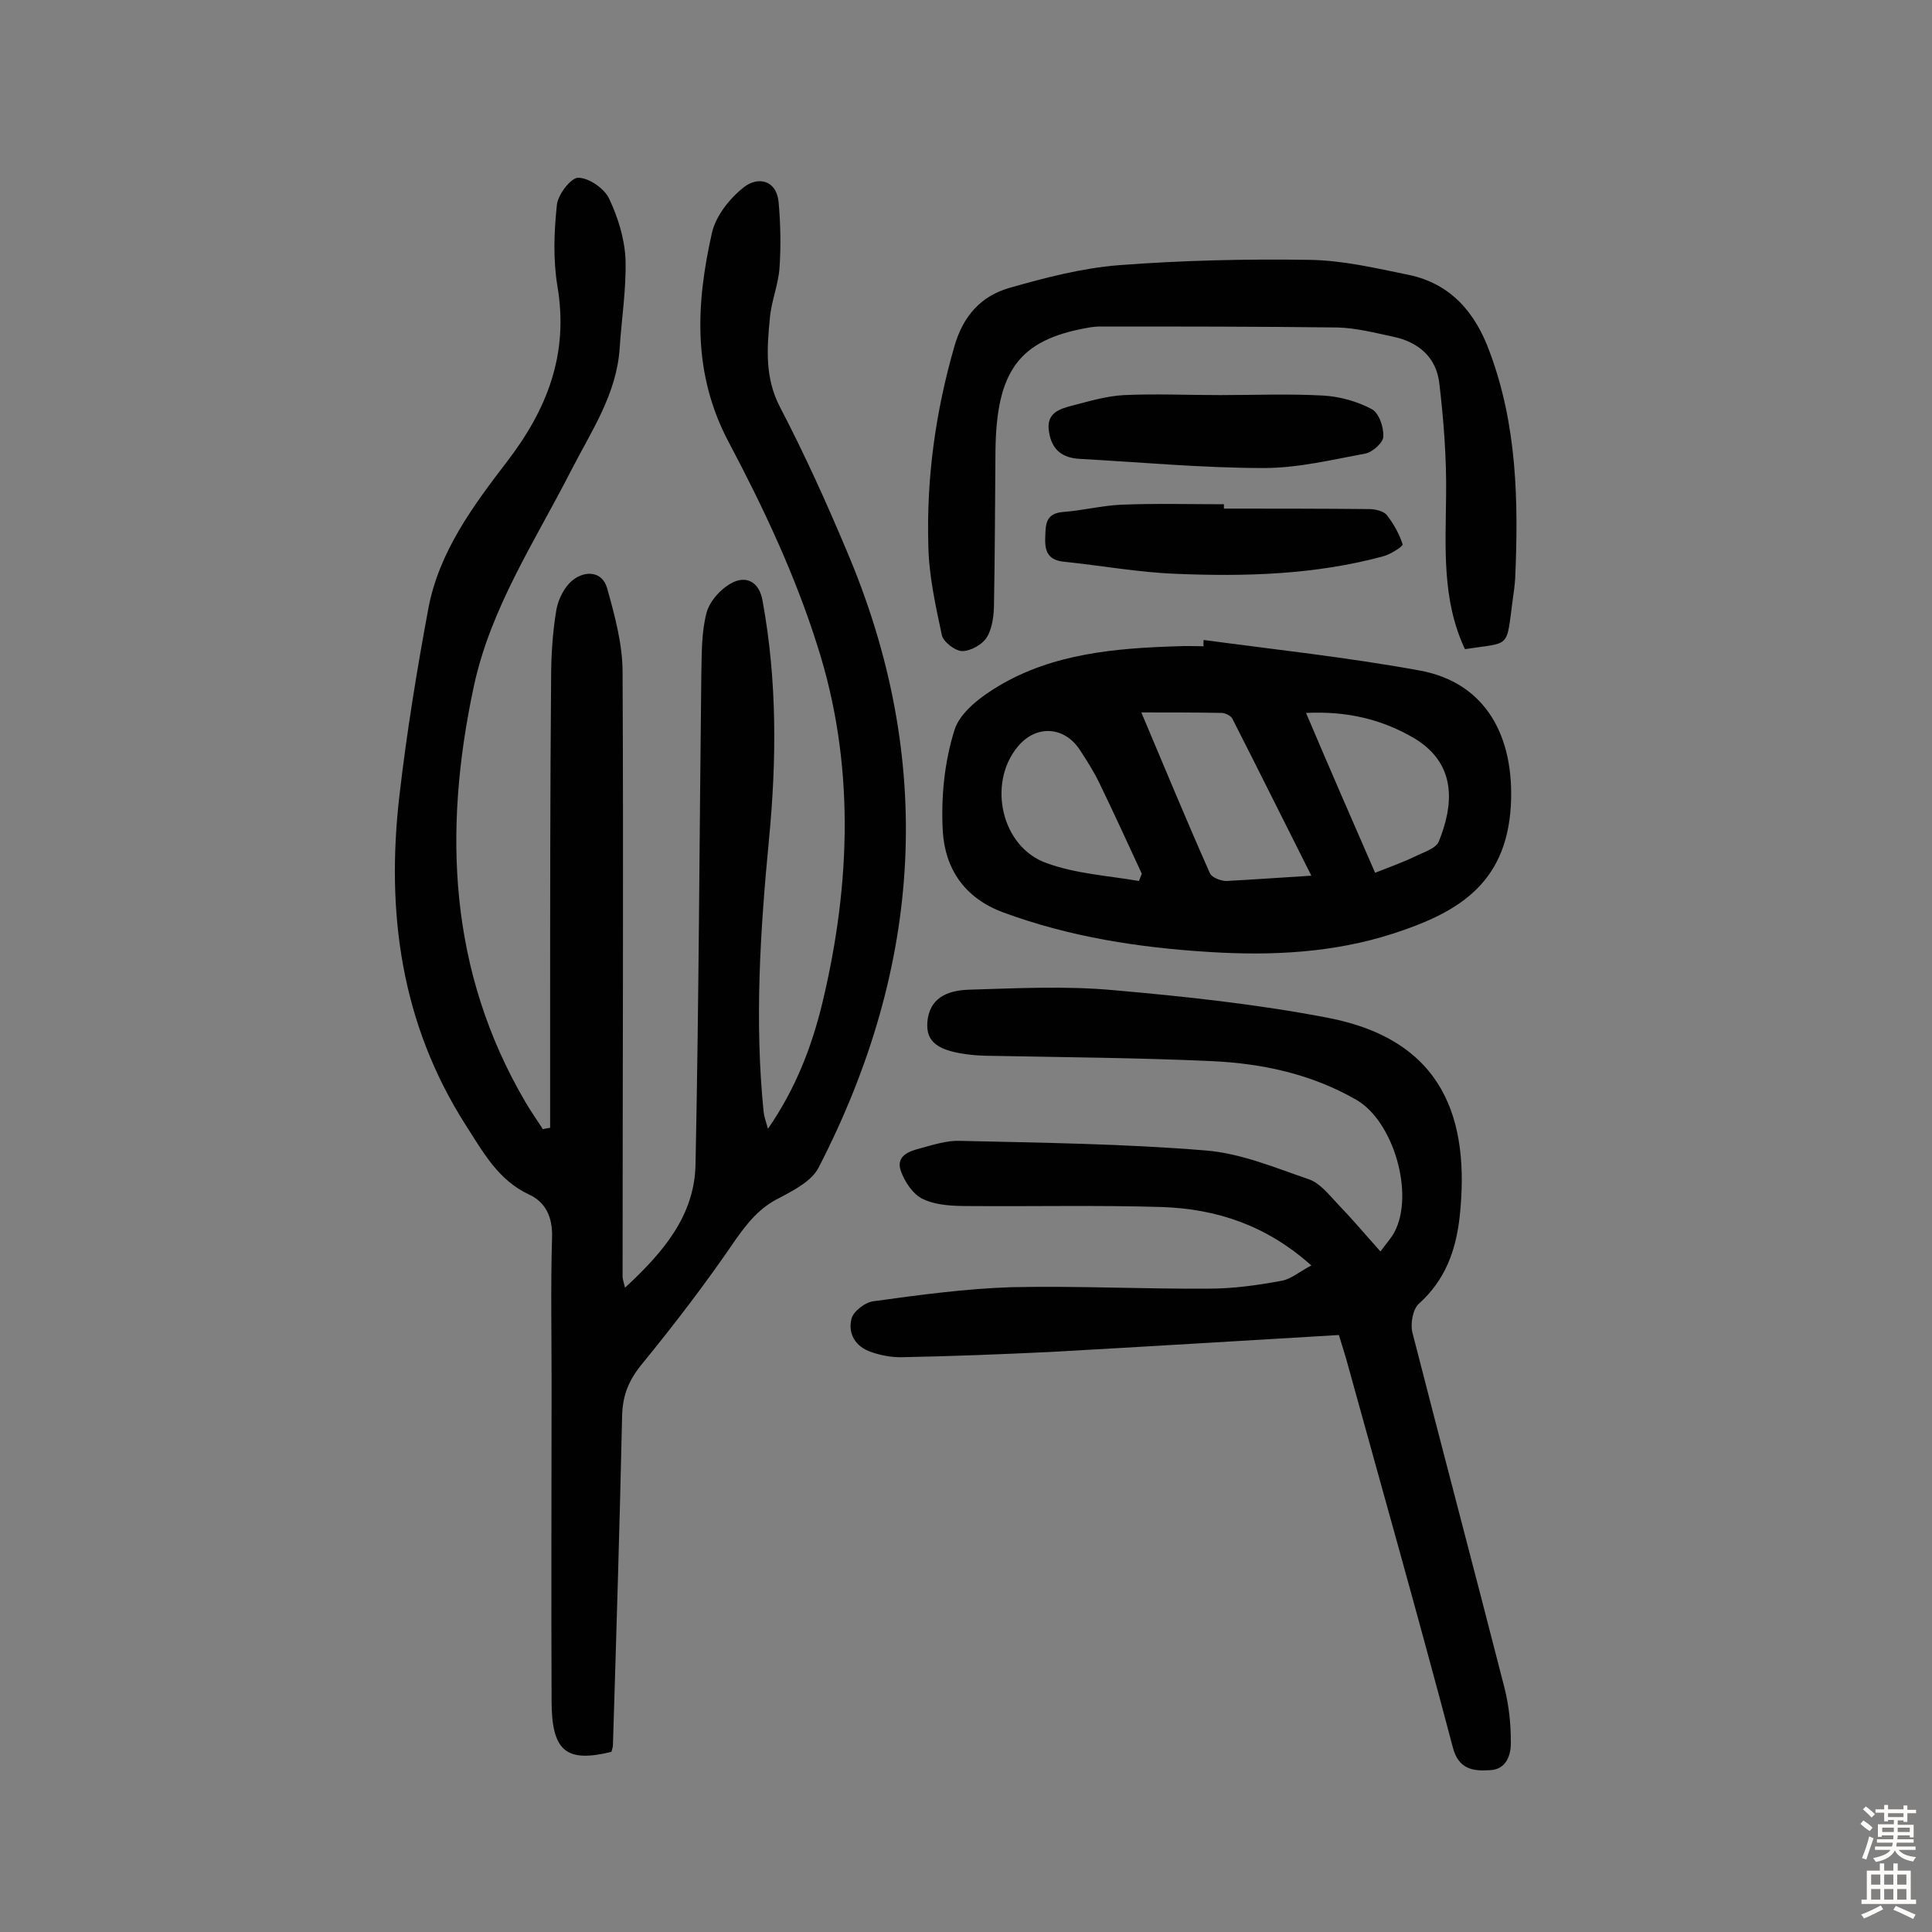 <svg enable-background="new 0 0 400 400" viewBox="0 0 400 400" xmlns="http://www.w3.org/2000/svg"><rect x="0" y="0" width="400" height="400" fill="#808080" stroke="none"/><g fill="#010102"><path d="m113.9 233.5c0-7.9 0-15.7 0-23.6 0-23.1 0-46.1.2-69.2 0-4.9.3-9.8 1.1-14.5.4-2.2 1.7-4.8 3.4-6.1 2.5-2 6.1-1.9 7.1 1.7 1.6 5.7 3.2 11.6 3.2 17.4.2 41.7 0 83.4 0 125.2 0 .4.2.9.5 2.2 7.9-7.3 14.4-14.9 14.6-25.5.7-33.8.8-67.5 1.2-101.3.1-4.4 0-8.9 1.1-13 .7-2.5 3.2-5.2 5.6-6.3 2.9-1.3 5.4.2 6 4 3 16.4 2.9 32.9 1.3 49.4-1.8 18.8-3 37.5-1.1 56.3.1.9.4 1.8.9 3.5 5.8-8.4 9.1-17.1 11.3-26.2 5.9-24.7 6.7-49.7-1.1-73.9-4.6-14.6-11.2-28.6-18.3-42-7.6-14.3-6.8-28.7-3.5-43.4.8-3.5 3.7-7.2 6.7-9.5 2.7-2.1 6.6-1.6 7.1 3.1.4 4.5.5 9 .2 13.5-.2 3.5-1.7 7-2 10.5-.6 6.2-1.1 12.4 2.1 18.5 5 9.6 9.5 19.5 13.7 29.5 18.6 43.5 15.8 86.2-5.7 127.9-1.4 2.8-5.1 4.7-8.1 6.3-4.1 2-6.6 5.1-9.2 8.8-6 8.8-12.5 17.3-19.2 25.5-2.8 3.4-4.1 6.5-4.2 10.9-.5 22.7-1.2 45.4-1.9 68.1 0 .5-.2.9-.3 1.4-9.4 2.3-12.4-.1-12.4-10.6-.1-21.9 0-43.9 0-65.8 0-10.1-.2-20.2.1-30.2.1-4.1-1.3-7.2-4.8-8.8-6.4-3-9.5-8.8-13.1-14.4-13.4-21-16.5-44.1-13.7-68.2 1.5-13 3.6-25.9 6-38.8 2.2-11.6 9.2-21.1 16.1-30.1 8.5-11 13-22.5 10.6-36.6-.9-5.5-.7-11.2-.1-16.8.2-2.1 2.9-5.6 4.4-5.6 2.2 0 5.4 2.2 6.4 4.3 1.8 3.8 3.2 8.2 3.4 12.5.2 6.1-.8 12.3-1.2 18.4-.6 9.6-5.9 17.3-10.1 25.5-7.4 14.5-16.6 28.3-20.1 44.6-6.4 29.9-5.2 59 10.7 86.1 1.1 1.9 2.4 3.7 3.6 5.6.6-.2 1-.2 1.5-.3z"/><path d="m277.2 276.4c-20.2 1.2-39.9 2.4-59.6 3.5-10.4.5-20.7.9-31.1 1.1-2.1 0-4.2-.4-6.2-1.1-3.2-1.1-4.8-3.8-4-6.9.4-1.5 2.8-3.4 4.6-3.6 9.5-1.3 19-2.6 28.5-2.9 13.6-.3 27.3.4 40.9.3 5 0 10-.7 14.9-1.6 2-.3 3.8-1.9 6.3-3.2-9.4-8.4-19.7-11.7-30.9-12.1-13.3-.4-26.6-.1-39.9-.2-3.2 0-6.7-.1-9.5-1.4-2.1-.9-3.9-3.6-4.7-5.9-1.1-3.2 1.9-4.1 4.2-4.7 2.6-.7 5.4-1.6 8-1.5 17 .4 34.1.6 51 2 7.3.6 14.4 3.6 21.4 6 2.2.8 4 3.1 5.8 5 2.9 3 5.6 6.2 8.9 9.9 1.1-1.5 2.2-2.7 2.9-4 4.2-7.9-.2-23-7.9-27.4-9.2-5.3-19.3-7.5-29.8-8-15.2-.7-30.4-.8-45.6-1.1-1.9 0-3.9-.1-5.8-.4-6-.9-8.2-2.9-7.5-7.4.8-4.7 4.8-5.8 8.7-5.9 9.9-.3 19.9-.8 29.7.1 14.8 1.3 29.7 2.9 44.3 5.7 24.1 4.6 29.6 21 27.4 41.3-.8 7-3 13-8.4 17.9-1.3 1.1-1.8 4.1-1.4 5.9 6.3 24.6 12.8 49.1 19.1 73.7.9 3.6 1.3 7.3 1.3 11 .1 2.8-.9 5.9-4.4 6-3.3.2-6.4-.1-7.6-4.7-7.1-26.9-14.7-53.7-22.1-80.5-.4-1.4-.9-2.9-1.5-4.9z"/><path d="m249.2 132.5c14.9 2 29.8 3.6 44.6 6.3 14 2.5 19.8 13.9 19 28.1-1 16.5-11.5 22.2-24.4 26.4-12.4 4-25.2 4.6-38 3.8-14.6-.9-28.9-3.1-42.7-8.2-8.1-3-12-9.1-12.5-16.7-.4-7 .3-14.3 2.4-21 1.1-3.7 5.5-7 9.2-9.2 11.3-6.7 24.1-7.8 37-8.2 1.8-.1 3.6 0 5.4 0-.1-.5 0-.9 0-1.3zm22.3 48.8c-5.6-11.1-10.9-21.8-16.3-32.4-.3-.7-1.5-1.3-2.3-1.3-5.3-.1-10.5-.1-16.6-.1 4.9 11.6 9.4 22.5 14.2 33.3.4.9 2.3 1.6 3.4 1.6 5.6-.3 11.2-.7 17.6-1.1zm-1.1-33.7c4.8 11.3 9.5 22.1 14.3 33.1 3-1.2 5.6-2.1 8.1-3.3 1.8-.9 4.5-1.7 5.1-3.2 2.9-7.2 4-15.8-5-21.3-6.8-4-14-5.7-22.5-5.3zm-34.6 34.8c.2-.5.4-1 .6-1.5-2.9-6.3-5.8-12.6-8.8-18.8-1.2-2.5-2.7-4.8-4.2-7.1-3.3-4.7-9-4.9-12.7-.4-6.3 7.6-3.4 20.8 6 24.1 6 2.2 12.7 2.6 19.1 3.7z"/><path d="m303.3 134.4c-4.8-10.2-4-21-3.9-31.9.1-7.7-.5-15.5-1.4-23.1-.6-5.4-4.3-8.6-9.6-9.7-3.8-.8-7.6-1.8-11.5-1.9-16.3-.2-32.7-.2-49-.2-1 0-1.9.1-2.9.3-14 2.5-18.7 8.9-18.9 25.4-.1 10.5-.1 21-.3 31.5 0 2.4-.3 5.1-1.4 7-.9 1.6-3.4 3-5.2 3-1.4 0-3.9-1.9-4.2-3.3-1.3-6.1-2.7-12.4-2.8-18.6-.4-14 1.5-27.7 5.4-41.2 1.8-6.3 5.5-10.4 11.4-12.1 7.4-2.1 15-4.1 22.7-4.7 13.1-1 26.3-1.3 39.4-1.1 6.9.1 13.7 1.7 20.5 3.1 8.8 1.8 13.9 7.9 16.8 15.9 5.7 15.2 6 31 5.3 47-.1 1.5-.3 2.9-.5 4.3-1.4 10.4-.3 8.8-9.9 10.3z"/><path d="m253.4 105.3c10 0 20 0 30.1.1 1.2 0 2.9.4 3.6 1.2 1.4 1.8 2.6 3.9 3.3 6.1.1.4-2.5 2.1-4.1 2.5-14.1 3.8-28.5 4.2-42.9 3.6-7.7-.3-15.4-1.7-23.1-2.5-3-.3-4-1.8-3.9-4.8.1-2.7-.1-5.2 3.7-5.5 4-.3 7.9-1.3 11.9-1.5 7.1-.3 14.3-.1 21.4-.1z"/><path d="m252.6 81.8c7.1 0 14.3-.3 21.4.1 3.4.2 7 1.2 10 2.8 1.5.8 2.5 3.7 2.4 5.7 0 1.2-2.2 3.2-3.7 3.5-7 1.3-14 3-21 3-12.7 0-25.5-1.2-38.2-1.9-3.5-.2-5.7-1.8-6.3-5.5-.7-3.9 2-4.8 4.7-5.5 3.5-.9 7.1-2 10.8-2.2 6.6-.3 13.3 0 19.9 0z"/></g><path d="m385.2 377.6.6-.7c.6.4 1.3.9 1.9 1.5l-.6.7c-.8-.5-1.4-1-1.9-1.5zm.3 7.1c.6-1.4 1.1-2.9 1.5-4.5.3.1.6.3.9.4-.5 1.4-1 2.9-1.5 4.4zm.2-10.1.6-.6c.7.5 1.3 1.1 1.9 1.6l-.7.7c-.6-.6-1.2-1.2-1.8-1.7zm8.4-.8h.8v.9h1.8v.7h-1.8v1.8h-.8v-.3h-1.2v.9h3.3v2.6h-.8v-.4h-2.5c0 .3 0 .6-.1.8h3.4v.7h-3.5c0 .3-.1.6-.1.8h4v.7h-3.5c.7.9 1.9 1.3 3.6 1.5-.2.2-.4.5-.6.9-1.9-.3-3.2-1.1-3.8-2.3-.5 1.1-1.8 2-3.9 2.4-.2-.3-.4-.5-.6-.8 1.9-.4 3.1-.9 3.6-1.7h-3.2v-.7h3.5c.1-.2.1-.5.2-.8h-3.3v-.7h3.4c0-.2 0-.5 0-.8h-2.4v.3h-.8v-2.6h3.3v-.9h-1.2v.3h-.8v-1.8h-1.8v-.7h1.8v-.9h.8v.9h3.2zm-4.4 5.5h2.4c0-.3 0-.6 0-.9h-2.4zm1.2-3.1h3.2v-.8h-3.2zm4.4 2.2h-2.4v.9h2.5v-.9z" fill="#fcfbfa"/><path d="m389.2 385.8h.9v1.5h1.9v-1.5h.9v1.5h2.7v6h1.1v.9h-11.3v-.9h1.1v-6h2.7zm.2 8.7.5.8c-1.2.6-2.5 1.3-4 1.9-.2-.3-.3-.6-.6-.8 1.6-.6 3-1.3 4.1-1.9zm-2-4.3h1.9v-2.1h-1.9zm0 3.1h1.9v-2.2h-1.9zm2.7-3.1h1.9v-2.1h-1.9zm0 3.1h1.9v-2.2h-1.9zm2.4 1.3c1.4.6 2.7 1.2 4.1 1.8l-.5.9c-1.5-.7-2.8-1.4-4.1-1.9zm2.2-6.5h-1.9v2.1h1.9zm-1.9 5.2h1.9v-2.2h-1.9z" fill="#fcfbfa"/></svg>